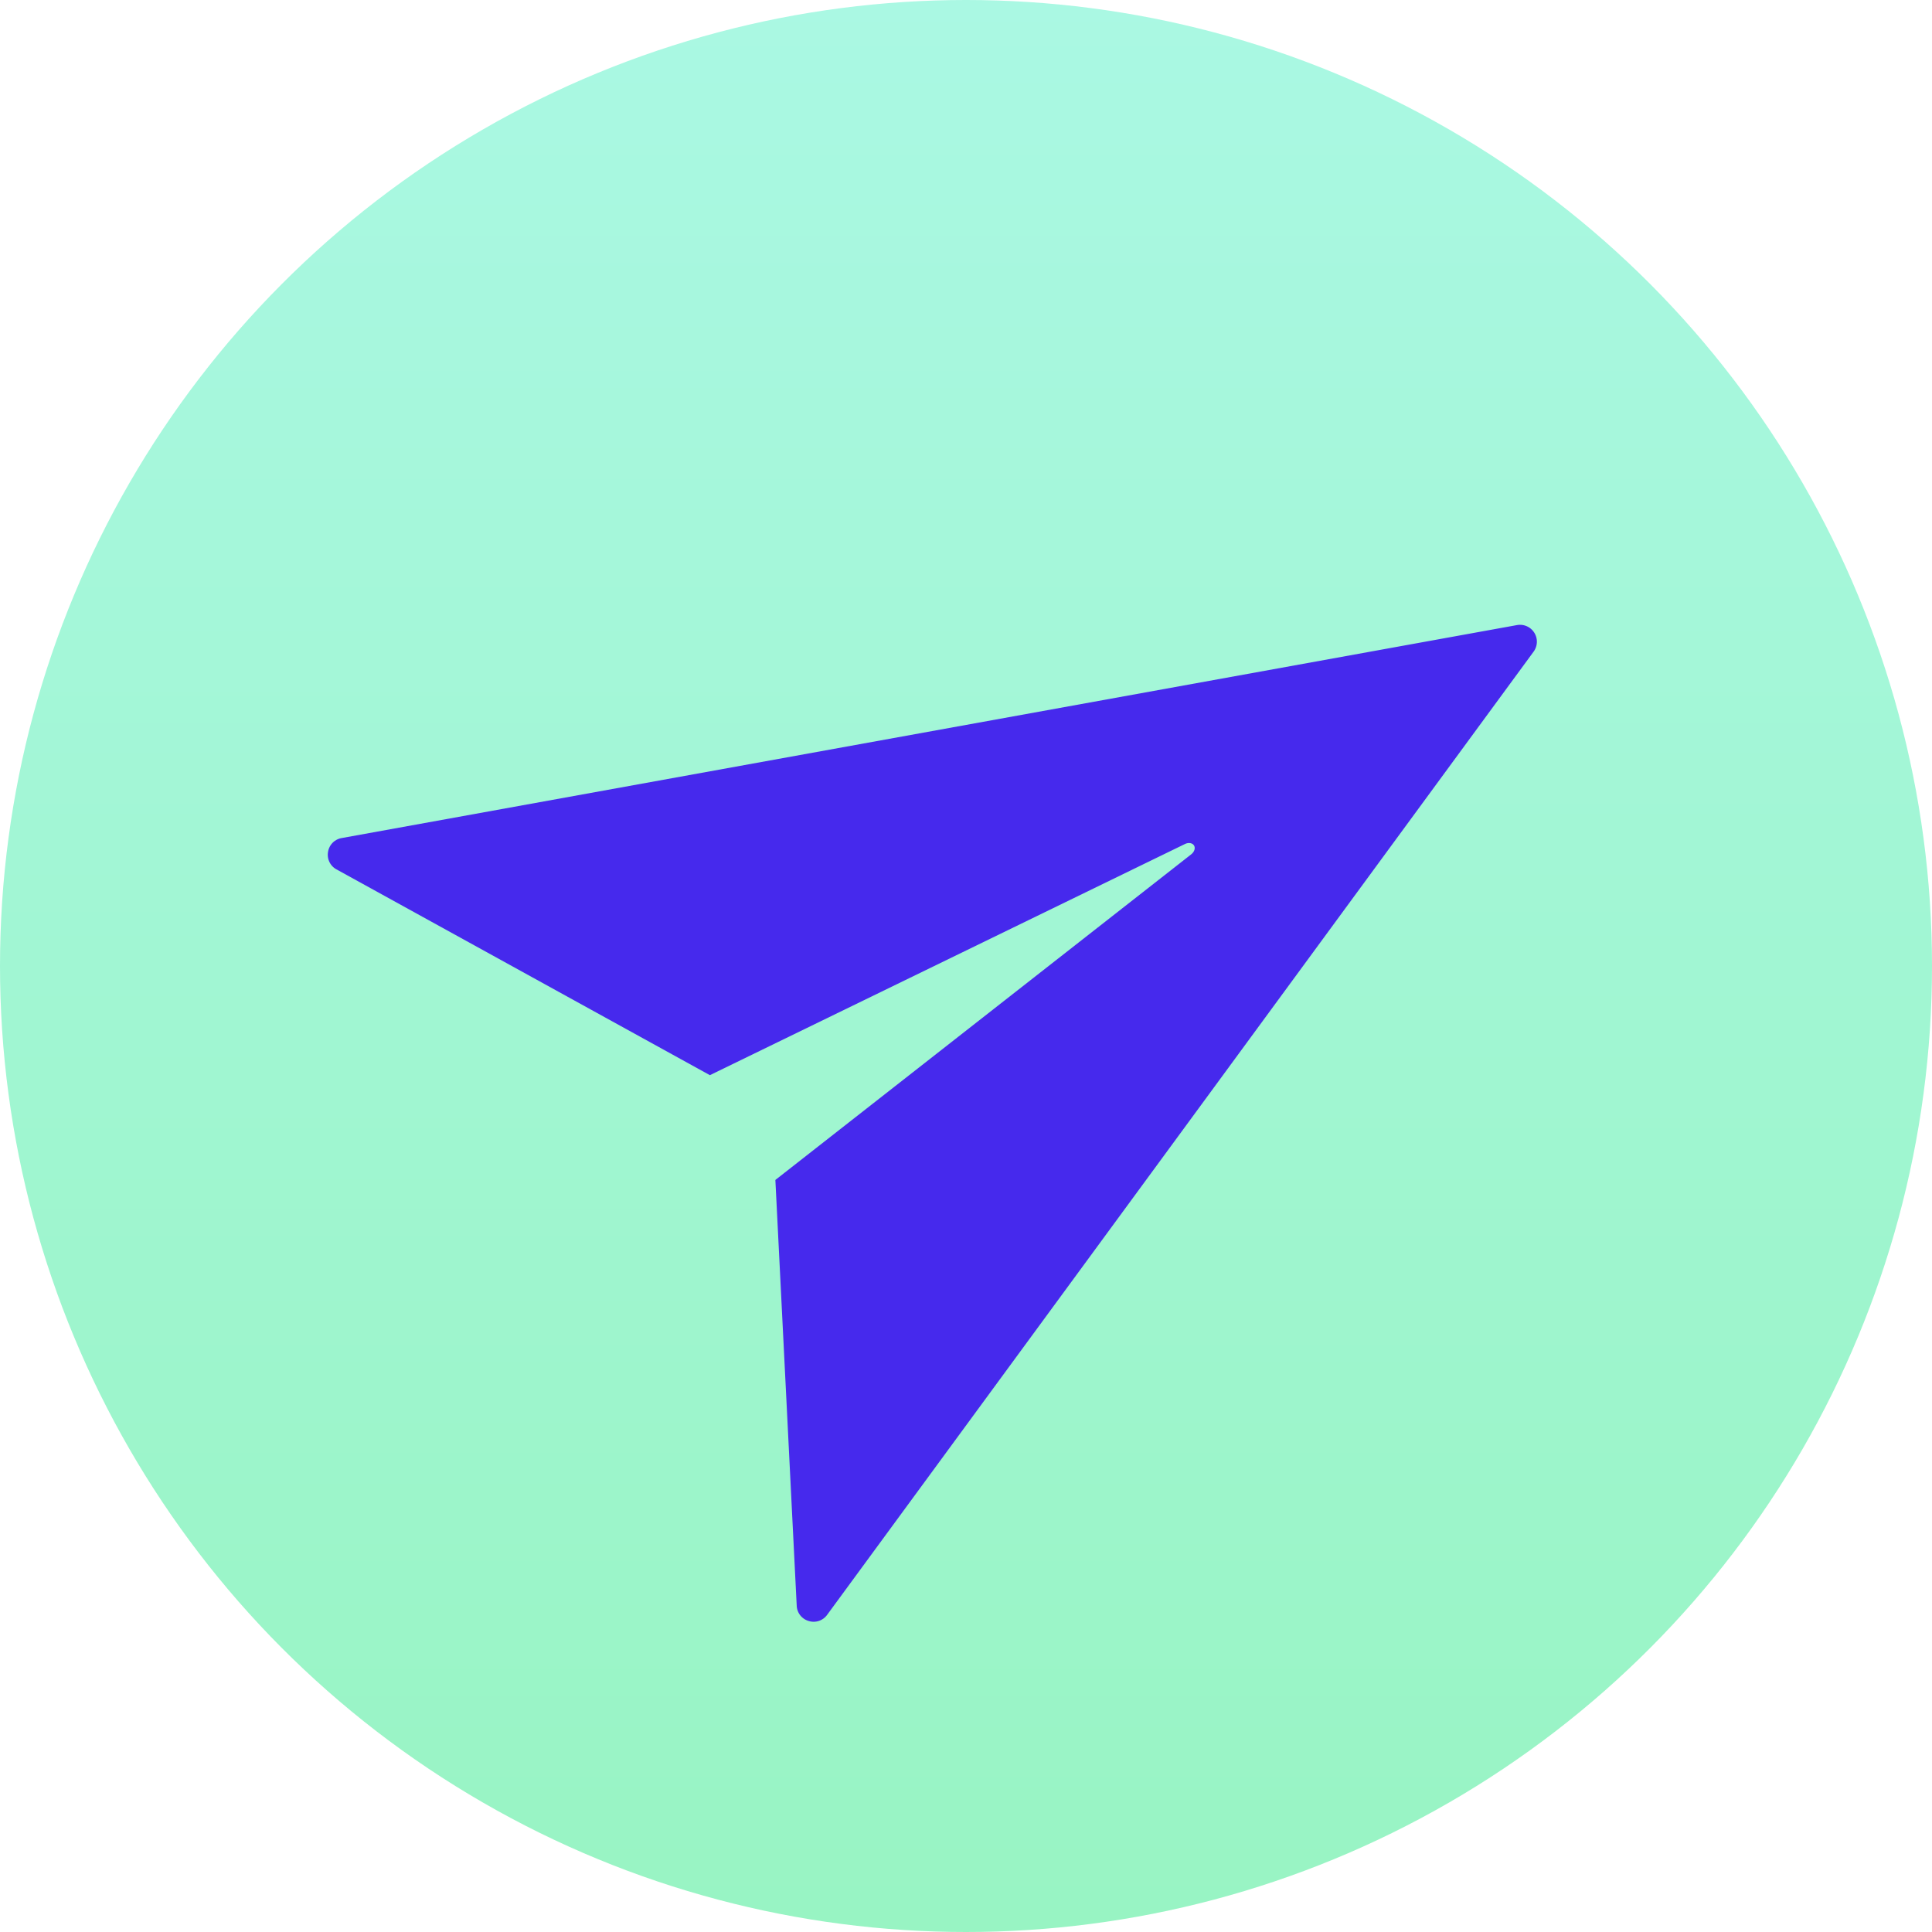 <svg xmlns="http://www.w3.org/2000/svg" xmlns:xlink="http://www.w3.org/1999/xlink" width="64" height="64" viewBox="0 0 64 64">
  <defs>
    <linearGradient id="linear-gradient" x1="0.5" x2="0.5" y2="1" gradientUnits="objectBoundingBox">
      <stop offset="0" stop-color="#aaf8e3"/>
      <stop offset="1" stop-color="#98f4c3"/>
    </linearGradient>
    <clipPath id="clip-path">
      <rect id="Rectangle_1459" data-name="Rectangle 1459" width="37.875" height="30.425" fill="#4629ed"/>
    </clipPath>
  </defs>
  <g id="Group_1720" data-name="Group 1720" transform="translate(-769 -595)">
    <circle id="Ellipse_355" data-name="Ellipse 355" cx="32" cy="32" r="32" transform="translate(769 595)" fill="url(#linear-gradient)"/>
    <g id="Group_1698" data-name="Group 1698" transform="matrix(0.848, -0.53, 0.53, 0.848, 779.646, 623.134)">
      <g id="Group_1697" data-name="Group 1697" clip-path="url(#clip-path)">
        <path id="Path_982" data-name="Path 982" d="M6.948,17.26.073,29.594a.55.55,0,0,0,.068.641.55.55,0,0,0,.627.15L37.523,15.732a.559.559,0,0,0,0-1.038L.768.042a.55.55,0,0,0-.627.15A.55.55,0,0,0,.073.833L6.948,13.167l17.4,1.847c.134.014.232.1.232.2s-.1.185-.232.2Z" transform="translate(0 -0.001)" fill="#4629ed" fill-rule="evenodd"/>
      </g>
    </g>
  </g>
</svg>
